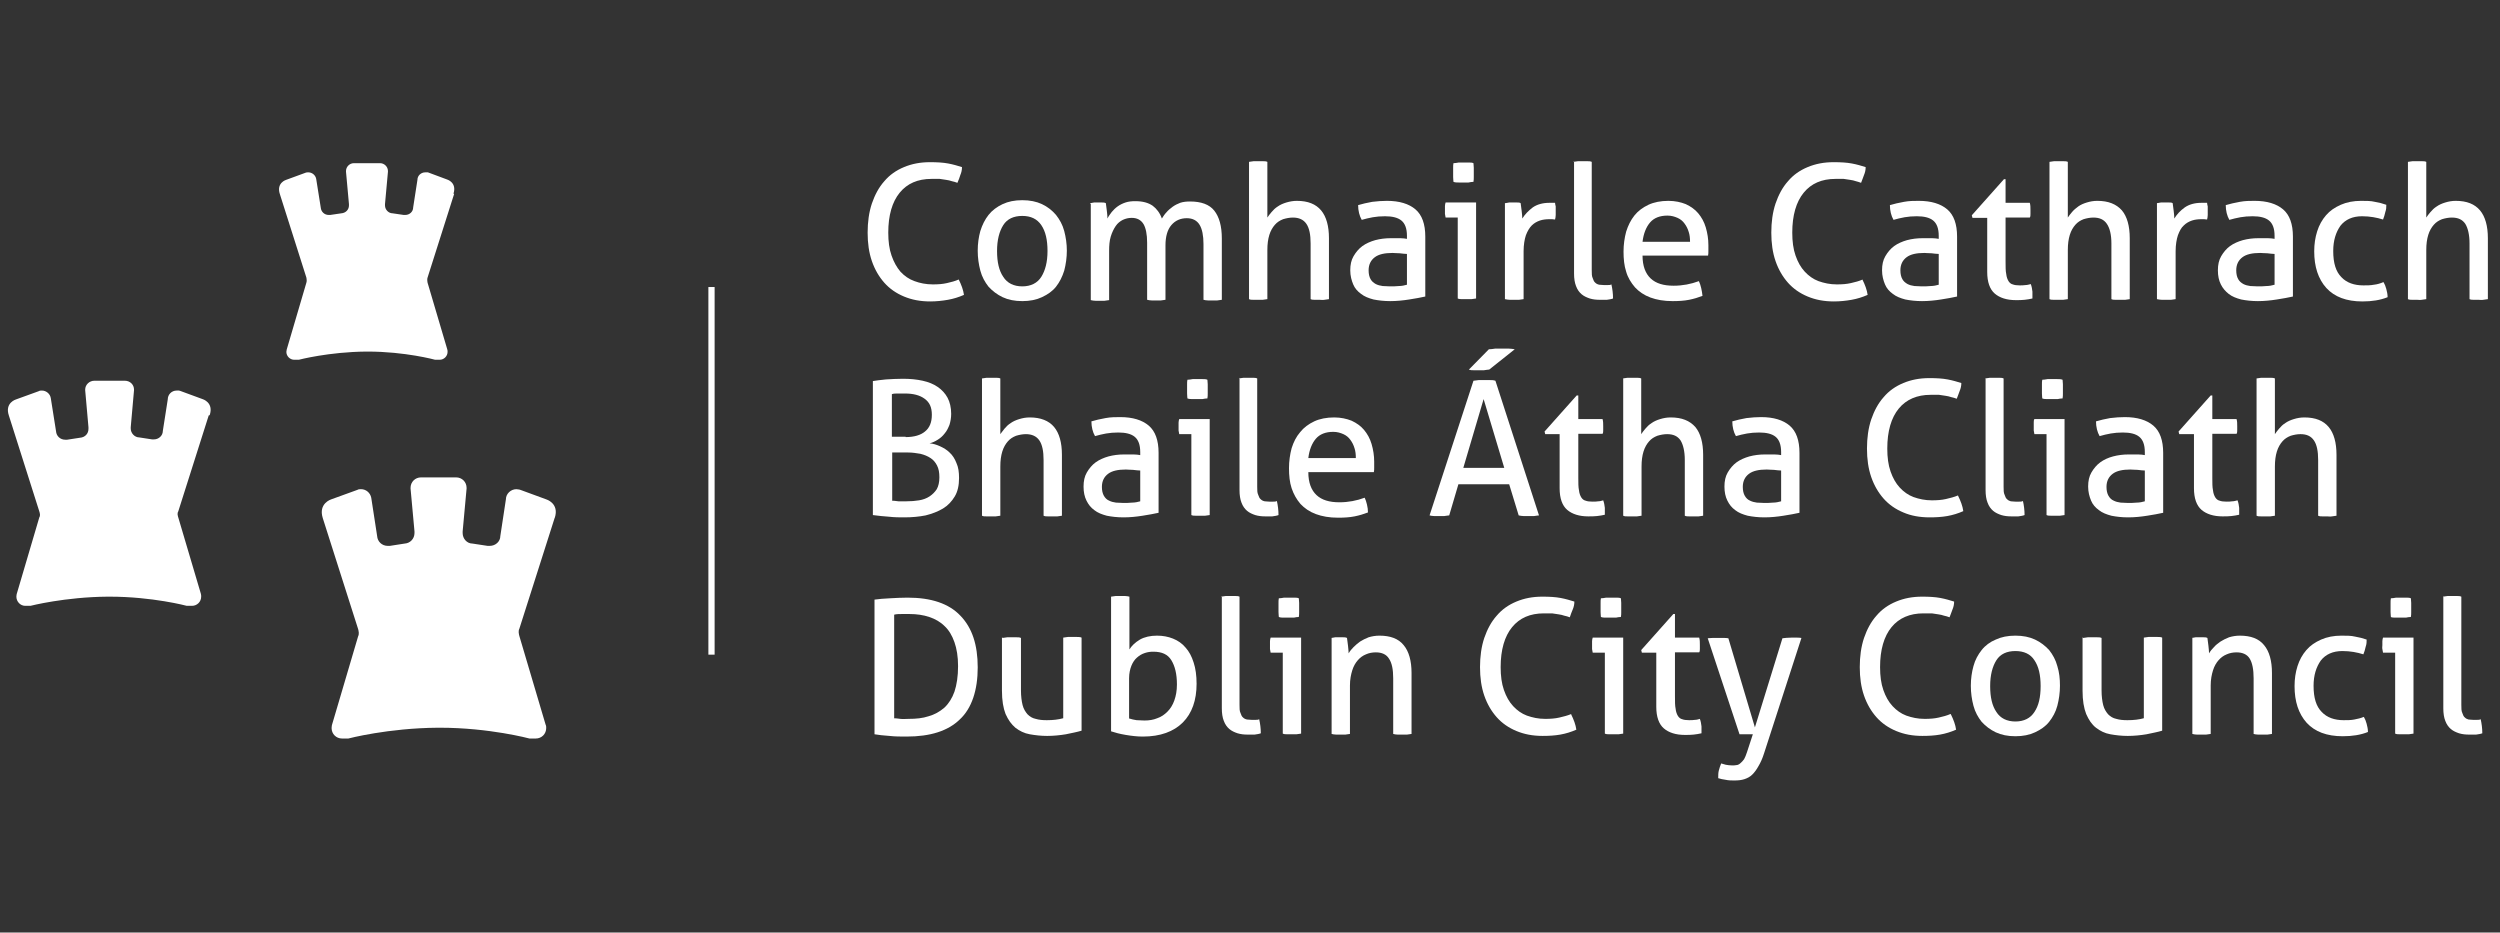 <?xml version="1.0" encoding="UTF-8"?>
<svg xmlns="http://www.w3.org/2000/svg" id="Layer_2" data-name="Layer 2" viewBox="0 0 76.3 28.46">
  <rect x="0" y="0" width="76.3" height="28.46" fill="#333333" stroke="none"/>
  <g id="Layer_1-2" data-name="Layer 1">
    <g>
      <rect width="76.3" height="28.46" fill="none"></rect>
      <path d="M29.26,8.53c.08.16.14.32.16.47-.16.07-.32.12-.49.15-.17.03-.35.05-.54.05-.3,0-.56-.05-.8-.15s-.44-.24-.6-.42c-.16-.18-.29-.4-.38-.66-.09-.26-.13-.55-.13-.87s.04-.62.13-.89c.09-.26.21-.49.38-.68.16-.19.36-.33.6-.43.24-.1.5-.15.79-.15.22,0,.4.01.56.04.16.03.29.07.42.11,0,.09-.02.17-.05.24-.02.07-.05.15-.09.24-.06-.02-.11-.04-.17-.05-.05-.02-.11-.03-.17-.04-.06-.01-.13-.02-.2-.03-.08,0-.16,0-.25,0-.42,0-.74.14-.97.42-.23.28-.35.69-.35,1.22,0,.27.03.5.1.7.07.2.16.36.27.49.12.13.26.23.43.29.16.06.35.1.56.1.16,0,.3-.01.43-.04.13-.03.25-.06.36-.11" fill="#fff"></path>
      <path d="M31.2,9.19c-.23,0-.43-.04-.6-.12-.17-.08-.31-.19-.43-.32-.11-.14-.2-.3-.25-.49-.05-.19-.08-.39-.08-.61s.03-.42.08-.6c.06-.19.14-.35.25-.49.11-.14.26-.25.43-.33.17-.08.37-.12.6-.12s.43.04.6.12c.17.08.31.19.43.33.11.14.2.3.25.49.05.19.08.39.08.6s-.03.42-.08.61c-.06.19-.14.35-.25.49-.11.14-.26.24-.43.32-.17.08-.37.12-.6.12M31.2,8.74c.26,0,.46-.1.58-.29.12-.19.19-.45.19-.79s-.06-.6-.19-.79c-.13-.19-.32-.28-.58-.28s-.46.09-.58.28c-.12.19-.19.45-.19.79s.06.6.19.79c.12.19.32.29.58.29" fill="#fff"></path>
      <path d="M33.27,6.2s.08-.01.12-.02c.04,0,.08,0,.12,0s.08,0,.12,0c.04,0,.08,0,.12.02.01.06.02.13.03.23.01.09.02.17.02.24.03-.07.08-.13.13-.2.05-.06.11-.12.18-.17.07-.05.15-.09.24-.12.09-.03.19-.04.3-.04.23,0,.4.05.53.14.12.09.22.22.28.39.04-.06.08-.13.14-.19.05-.06.12-.12.19-.17.07-.05.15-.09.23-.12.09-.03.19-.04.3-.04.34,0,.59.09.74.28s.23.47.23.85v1.87s-.09.01-.14.02c-.05,0-.1,0-.14,0s-.09,0-.14,0c-.05,0-.1-.01-.14-.02v-1.7c0-.26-.04-.46-.12-.59-.08-.13-.21-.2-.39-.2-.19,0-.35.07-.47.21s-.18.35-.18.62v1.66s-.09.01-.14.02c-.05,0-.1,0-.14,0s-.09,0-.14,0c-.05,0-.1-.01-.14-.02v-1.74c0-.26-.04-.45-.11-.57-.08-.13-.2-.19-.36-.19-.1,0-.18.02-.27.06-.08.04-.16.1-.22.19s-.11.19-.15.32c-.04.13-.05.28-.05.44v1.5s-.09.01-.14.02c-.05,0-.1,0-.14,0-.04,0-.09,0-.14,0-.05,0-.1-.01-.14-.02v-2.93Z" fill="#fff"></path>
      <path d="M38.12,4.94s.09-.01.14-.02c.05,0,.1,0,.14,0s.09,0,.14,0c.05,0,.1,0,.14.02v1.7c.03-.05.08-.11.13-.17.05-.06.11-.12.19-.17.07-.05.16-.09.26-.12.1-.03.21-.05.32-.05.34,0,.58.1.74.29.16.19.24.48.24.85v1.86s-.09.01-.14.02-.1,0-.14,0c-.04,0-.09,0-.14,0-.05,0-.1,0-.14-.02v-1.7c0-.27-.04-.47-.13-.6-.09-.13-.23-.19-.41-.19-.1,0-.2.02-.3.05-.1.04-.18.09-.25.17-.07.08-.13.18-.17.31-.04.13-.06.28-.06.46v1.5s-.09.01-.14.02c-.05,0-.1,0-.14,0-.04,0-.08,0-.14,0s-.1,0-.14-.02v-4.19Z" fill="#fff"></path>
      <path d="M42.94,7.2c0-.23-.06-.38-.17-.47-.11-.09-.28-.13-.5-.13-.13,0-.26.01-.37.03-.12.02-.23.05-.34.08-.07-.12-.11-.28-.11-.45.13-.04.27-.07.43-.1.16-.02.31-.03.45-.03.38,0,.67.09.87.26s.3.45.3.83v1.83c-.13.03-.3.06-.49.09-.19.03-.38.05-.58.05-.19,0-.36-.02-.51-.05-.15-.04-.28-.09-.38-.17-.11-.08-.19-.17-.24-.29s-.09-.26-.09-.43.03-.31.1-.43c.07-.12.16-.23.27-.31s.25-.14.39-.18c.15-.04.31-.06.47-.06.12,0,.22,0,.3,0,.08,0,.14.01.2.02v-.11ZM42.94,7.75c-.06,0-.13-.01-.22-.02-.09,0-.16-.01-.22-.01-.24,0-.42.04-.54.13-.12.09-.19.22-.19.4,0,.11.02.2.06.27s.09.11.16.15c.06.03.13.05.21.06.08,0,.15.01.22.01.09,0,.18,0,.27-.01.09,0,.18-.02.25-.04v-.93Z" fill="#fff"></path>
      <path d="M44.49,6.64h-.37s-.01-.07-.02-.11c0-.04,0-.08,0-.12s0-.08,0-.12c0-.04.01-.08.02-.11h.93v2.93s-.09.01-.14.02c-.05,0-.1,0-.14,0-.04,0-.08,0-.14,0-.05,0-.1,0-.14-.02v-2.48ZM44.36,5.55s-.01-.1-.01-.15c0-.05,0-.1,0-.14s0-.09,0-.14c0-.05,0-.1.01-.14.05,0,.1-.01.16-.02.06,0,.11,0,.15,0s.09,0,.15,0c.06,0,.11,0,.15.02,0,.04.01.09.01.14,0,.05,0,.1,0,.14s0,.09,0,.14c0,.05,0,.1-.01.15-.05,0-.1.01-.15.02-.06,0-.1,0-.15,0-.05,0-.1,0-.15,0-.06,0-.11,0-.16-.02" fill="#fff"></path>
      <path d="M45.94,6.2s.08-.01.12-.02c.04,0,.08,0,.12,0s.08,0,.12,0c.04,0,.08,0,.11.02.01.06.02.13.03.23.01.09.02.17.02.24.08-.13.19-.24.32-.34.13-.09.3-.14.51-.14.03,0,.06,0,.09,0,.03,0,.06,0,.08,0,0,.03.01.07.02.11,0,.04,0,.08,0,.12,0,.04,0,.09,0,.14,0,.05-.01.1-.02.14-.03,0-.06-.01-.09-.01h-.08c-.1,0-.2.01-.29.04-.09.03-.18.08-.25.15-.07.07-.13.17-.18.3-.04.12-.07.29-.07.49v1.46s-.09.01-.14.02c-.05,0-.1,0-.14,0-.04,0-.09,0-.14,0-.05,0-.1-.01-.15-.02v-2.93Z" fill="#fff"></path>
      <path d="M48.02,4.94s.09-.01.14-.02c.05,0,.1,0,.14,0s.09,0,.14,0c.05,0,.1,0,.14.02v3.3c0,.11,0,.19.03.25.02.06.04.11.08.14.03.03.07.05.12.06.04,0,.09.01.14.01.03,0,.07,0,.12,0,.04,0,.08,0,.11-.02.03.13.05.28.05.43-.05.02-.12.03-.19.04-.08,0-.15,0-.21,0-.11,0-.21-.01-.31-.04-.09-.03-.18-.07-.25-.13-.07-.06-.13-.14-.17-.25-.04-.1-.06-.23-.06-.38v-3.43Z" fill="#fff"></path>
      <path d="M50.13,7.8c0,.32.09.55.25.7.16.15.39.22.7.22.27,0,.53-.05.77-.14.03.06.05.13.07.21.02.08.03.16.04.24-.13.05-.26.09-.41.12-.15.03-.32.04-.5.04-.27,0-.49-.04-.68-.11-.19-.07-.35-.18-.47-.31-.12-.14-.22-.3-.27-.48-.06-.18-.08-.39-.08-.61s.03-.42.08-.61c.06-.19.14-.35.25-.49.11-.14.26-.25.43-.33.17-.08.38-.12.61-.12.2,0,.38.04.53.1.15.07.28.16.38.28.1.12.18.26.23.43.05.17.08.35.08.54,0,.05,0,.11,0,.17,0,.06,0,.11-.01.15h-1.99ZM51.58,7.38c0-.11-.01-.21-.04-.3-.03-.1-.07-.18-.13-.26-.05-.07-.12-.13-.21-.17-.09-.04-.19-.07-.31-.07-.23,0-.41.07-.53.21-.12.14-.2.34-.23.59h1.45Z" fill="#fff"></path>
      <path d="M56.84,8.53c.08.16.14.32.16.47-.16.07-.32.12-.49.15-.17.03-.35.05-.54.05-.3,0-.56-.05-.8-.15-.24-.1-.44-.24-.6-.42-.16-.18-.29-.4-.38-.66-.09-.26-.13-.55-.13-.87s.04-.62.13-.89c.09-.26.21-.49.38-.68.16-.19.36-.33.6-.43.24-.1.5-.15.79-.15.22,0,.4.01.56.04.16.03.29.07.42.11,0,.09-.02.17-.05.24-.03.07-.05.15-.09.24-.06-.02-.11-.04-.16-.05-.05-.02-.11-.03-.17-.04-.06-.01-.13-.02-.2-.03-.07,0-.16,0-.25,0-.42,0-.74.14-.97.42-.23.28-.35.69-.35,1.22,0,.27.03.5.1.7.07.2.16.36.28.49.12.13.26.23.42.29.17.06.35.1.56.1.16,0,.3-.01.43-.04.13-.03.25-.06.36-.11" fill="#fff"></path>
      <path d="M59.17,7.2c0-.23-.06-.38-.17-.47-.11-.09-.28-.13-.5-.13-.13,0-.26.01-.37.03-.12.02-.23.05-.34.08-.07-.12-.11-.28-.11-.45.13-.04.27-.07.43-.1s.31-.03.45-.03c.38,0,.67.09.87.26s.3.45.3.83v1.83c-.13.03-.3.06-.49.09-.19.03-.38.05-.58.05-.19,0-.36-.02-.51-.05-.15-.04-.28-.09-.38-.17-.11-.08-.19-.17-.24-.29s-.09-.26-.09-.43.03-.31.1-.43c.07-.12.16-.23.27-.31s.25-.14.39-.18c.15-.04.31-.06.47-.06.12,0,.22,0,.3,0,.08,0,.14.01.2.02v-.11ZM59.17,7.75c-.06,0-.13-.01-.22-.02-.09,0-.16-.01-.22-.01-.24,0-.42.04-.54.13-.12.09-.19.22-.19.4,0,.11.02.2.06.27.04.07.09.11.16.15.06.03.13.05.21.06.08,0,.15.01.22.01.09,0,.18,0,.27-.01.09,0,.18-.02.25-.04v-.93Z" fill="#fff"></path>
      <path d="M60.65,6.65h-.45l-.02-.08.98-1.1h.05v.72h.74c.02.07.02.14.02.22,0,.04,0,.08,0,.12,0,.04,0,.08-.02.11h-.74v1.34c0,.16,0,.29.02.38.01.1.04.17.07.22.03.05.08.09.13.1.05.02.12.03.21.03.06,0,.12,0,.18-.01.06,0,.11-.02.16-.03.03.08.04.15.05.23,0,.08,0,.15,0,.21-.08.02-.16.03-.24.04-.08.01-.17.01-.27.01-.27,0-.49-.07-.64-.2-.15-.13-.23-.35-.23-.66v-1.66Z" fill="#fff"></path>
      <path d="M62.55,4.94s.09-.01.14-.02c.05,0,.1,0,.14,0s.09,0,.14,0c.05,0,.1,0,.14.02v1.7c.03-.05.08-.11.13-.17.05-.06.12-.12.19-.17.07-.05.16-.09.26-.12.1-.03.2-.05.32-.05.34,0,.58.1.75.29.16.19.24.48.24.85v1.86s-.09.01-.14.02c-.05,0-.1,0-.14,0s-.09,0-.14,0c-.05,0-.1,0-.14-.02v-1.7c0-.27-.05-.47-.14-.6-.09-.13-.22-.19-.41-.19-.1,0-.2.02-.3.05-.1.04-.18.09-.25.17-.07.08-.13.18-.17.31-.04.13-.06.28-.06.46v1.5s-.09.01-.14.02c-.05,0-.1,0-.14,0-.04,0-.08,0-.14,0s-.1,0-.14-.02v-4.19Z" fill="#fff"></path>
      <path d="M65.83,6.2s.08-.01.12-.02c.04,0,.08,0,.12,0s.08,0,.13,0c.04,0,.08,0,.11.02.01.06.02.13.03.23.01.09.02.17.02.24.08-.13.18-.24.32-.34.13-.09.3-.14.51-.14.03,0,.06,0,.09,0,.03,0,.06,0,.08,0,0,.03.01.07.02.11,0,.04,0,.08,0,.12,0,.04,0,.09,0,.14,0,.05-.01.1-.02.14-.03,0-.06-.01-.09-.01h-.08c-.1,0-.2.01-.29.04-.09.03-.18.08-.25.15-.08.07-.13.17-.18.3-.04.12-.07.29-.07.49v1.46s-.09.01-.14.02c-.05,0-.1,0-.14,0s-.09,0-.14,0c-.05,0-.1-.01-.15-.02v-2.93Z" fill="#fff"></path>
      <path d="M69.42,7.2c0-.23-.06-.38-.17-.47-.11-.09-.28-.13-.5-.13-.13,0-.26.01-.37.03-.12.02-.23.05-.34.08-.07-.12-.11-.28-.11-.45.13-.04.27-.07.43-.1s.31-.03.45-.03c.38,0,.67.09.87.26s.3.45.3.83v1.83c-.13.03-.3.06-.49.09-.19.03-.38.05-.58.05-.19,0-.36-.02-.51-.05-.15-.04-.28-.09-.38-.17-.1-.08-.18-.17-.24-.29-.06-.12-.09-.26-.09-.43s.03-.31.1-.43c.07-.12.16-.23.27-.31s.25-.14.39-.18c.15-.04.31-.06.47-.06.12,0,.22,0,.3,0,.08,0,.14.01.2.02v-.11ZM69.42,7.75c-.06,0-.13-.01-.22-.02-.09,0-.16-.01-.22-.01-.24,0-.42.04-.54.13-.12.09-.19.22-.19.4,0,.11.02.2.06.27s.09.11.16.15c.06.03.13.05.21.06.08,0,.15.01.22.01.09,0,.18,0,.27-.01.09,0,.18-.02.25-.04v-.93Z" fill="#fff"></path>
      <path d="M72.75,8.62c.03.05.06.12.08.2s.04.16.04.25c-.22.09-.48.13-.77.13-.49,0-.85-.14-1.1-.41-.25-.28-.37-.65-.37-1.12,0-.22.03-.42.09-.61.06-.19.15-.35.27-.49.12-.14.27-.24.45-.32.18-.08.39-.12.62-.12.16,0,.3,0,.42.03.12.02.24.05.35.09,0,.07,0,.14-.03.22-.02.09-.04.16-.07.23-.19-.06-.4-.1-.64-.1-.29,0-.51.1-.66.29-.14.2-.22.45-.22.77,0,.37.08.63.25.8.16.17.39.25.67.25.11,0,.22,0,.32-.02.1-.01.2-.04.29-.08" fill="#fff"></path>
      <path d="M73.49,4.94s.09-.01.14-.02c.05,0,.1,0,.14,0s.09,0,.14,0,.1,0,.14.02v1.7c.03-.05.08-.11.13-.17.05-.06.11-.12.19-.17.07-.05.16-.09.26-.12.1-.03.2-.05.32-.05.34,0,.58.1.74.29.16.19.24.48.24.85v1.86s-.09.01-.14.02-.1,0-.14,0c-.04,0-.09,0-.14,0-.05,0-.1,0-.14-.02v-1.7c0-.27-.05-.47-.13-.6-.09-.13-.22-.19-.41-.19-.1,0-.2.02-.3.05-.1.04-.18.09-.25.17-.07.08-.13.18-.17.31-.04.13-.06.28-.06.46v1.5s-.09.01-.14.02-.1,0-.14,0-.08,0-.14,0-.1,0-.14-.02v-4.19Z" fill="#fff"></path>
      <path d="M26.64,11.63c.1-.02.23-.03.4-.05.17-.01.34-.02.52-.02.22,0,.42.02.6.06.18.04.33.1.46.19.13.09.23.2.3.33.07.13.11.3.11.49,0,.12-.02.23-.05.33-.04.1-.08.19-.15.27-.06.08-.13.14-.21.19-.08.05-.16.09-.25.11.11.01.21.04.32.09.11.05.21.11.29.19.09.08.16.19.21.32.06.13.08.28.08.46,0,.22-.04.41-.13.56-.09.15-.21.28-.36.37-.15.09-.33.16-.53.21-.2.04-.42.06-.65.06-.14,0-.3,0-.47-.02-.17-.01-.33-.03-.49-.05v-4.11ZM27.64,13.34c.26,0,.46-.06.59-.17.14-.11.21-.28.21-.51s-.07-.38-.22-.49c-.15-.11-.35-.16-.6-.16-.08,0-.15,0-.22,0-.07,0-.13,0-.18.02v1.3h.42ZM27.22,15.28c.05,0,.12.01.2.02.08,0,.16,0,.24,0,.14,0,.27-.01.39-.03s.23-.06.32-.12c.09-.06.16-.13.22-.22.05-.09.08-.21.08-.36s-.02-.26-.07-.36c-.05-.1-.12-.18-.2-.23-.09-.06-.19-.1-.31-.13-.12-.02-.24-.04-.38-.04h-.48v1.46Z" fill="#fff"></path>
      <path d="M29.97,11.55s.09-.01.14-.02c.05,0,.1,0,.14,0s.09,0,.14,0c.05,0,.1,0,.14.02v1.7c.04-.05.08-.11.13-.17.05-.06.11-.12.19-.17.07-.05.16-.09.26-.12.1-.03.2-.05.32-.05.33,0,.58.1.74.29.16.19.24.48.24.85v1.86s-.09.01-.14.02c-.05,0-.1,0-.14,0s-.09,0-.14,0c-.05,0-.1,0-.14-.02v-1.7c0-.27-.04-.47-.13-.6-.09-.13-.23-.19-.41-.19-.1,0-.2.02-.3.05-.1.04-.18.09-.25.17-.07.08-.13.18-.17.31-.04.13-.06.28-.06.46v1.5s-.09.01-.14.02c-.05,0-.1,0-.14,0-.04,0-.08,0-.14,0s-.1,0-.14-.02v-4.19Z" fill="#fff"></path>
      <path d="M34.8,13.8c0-.23-.06-.38-.17-.47-.11-.09-.28-.13-.5-.13-.13,0-.26.01-.37.03-.12.02-.23.05-.34.08-.07-.12-.11-.28-.11-.45.13-.04.27-.07.43-.1s.31-.03.45-.03c.38,0,.67.09.87.26s.3.45.3.83v1.83c-.13.03-.3.06-.49.09-.19.03-.38.05-.58.05-.19,0-.36-.02-.51-.05-.15-.04-.28-.09-.38-.17-.11-.08-.18-.17-.24-.29-.06-.12-.09-.26-.09-.43s.03-.31.1-.43c.07-.12.16-.23.27-.31s.25-.14.39-.18c.15-.04.31-.06.47-.06.12,0,.22,0,.3,0,.08,0,.14.01.2.02v-.11ZM34.8,14.36c-.06,0-.13-.01-.22-.02-.09,0-.16-.01-.22-.01-.24,0-.42.04-.54.13-.12.09-.19.22-.19.4,0,.11.02.2.06.27s.09.12.16.15c.06.03.13.05.21.06.08,0,.15.01.22.01.09,0,.18,0,.27-.01.09,0,.18-.02.25-.04v-.93Z" fill="#fff"></path>
      <path d="M36.36,13.25h-.37s-.01-.07-.02-.11c0-.04,0-.08,0-.12s0-.08,0-.12c0-.04.01-.08.02-.11h.93v2.93s-.09.01-.14.02c-.05,0-.1,0-.14,0-.04,0-.08,0-.14,0-.05,0-.1,0-.14-.02v-2.48ZM36.24,12.16s-.01-.1-.01-.15c0-.05,0-.1,0-.14s0-.09,0-.14c0-.05,0-.1.01-.14.05,0,.1-.01.16-.02.06,0,.11,0,.15,0s.09,0,.15,0c.06,0,.11,0,.15.02,0,.04.01.09.01.14,0,.05,0,.1,0,.14s0,.09,0,.14c0,.05,0,.1-.01.15-.05,0-.1.01-.15.02-.06,0-.1,0-.15,0-.05,0-.1,0-.15,0-.06,0-.11,0-.16-.02" fill="#fff"></path>
      <path d="M37.81,11.55s.09-.01.14-.02c.05,0,.1,0,.14,0s.09,0,.14,0c.05,0,.1,0,.14.02v3.3c0,.11,0,.19.03.25.02.06.04.11.08.14.03.03.07.05.12.06.04,0,.09.01.14.01.03,0,.07,0,.12,0,.04,0,.08,0,.11-.02.03.13.05.28.05.43-.05.02-.12.03-.19.04-.08,0-.15,0-.21,0-.11,0-.21-.01-.31-.04-.09-.03-.18-.07-.25-.13-.07-.06-.13-.14-.17-.25-.04-.1-.06-.23-.06-.38v-3.43Z" fill="#fff"></path>
      <path d="M39.93,14.41c0,.32.09.55.25.7.16.15.39.22.7.22.27,0,.53-.05.77-.14.03.06.05.13.07.21.02.08.03.16.03.24-.13.05-.26.09-.41.12-.15.03-.32.04-.5.04-.27,0-.49-.04-.68-.11-.19-.07-.35-.18-.47-.31-.12-.14-.21-.3-.27-.48-.06-.18-.08-.39-.08-.61s.03-.42.08-.61c.06-.19.14-.35.26-.49.11-.14.26-.25.43-.33.17-.08.38-.12.61-.12.2,0,.38.04.53.1.15.07.28.16.38.28.1.12.18.26.23.43.05.17.08.35.08.54,0,.05,0,.11,0,.17,0,.06,0,.11-.01.15h-1.99ZM41.38,13.98c0-.11-.01-.21-.04-.3-.03-.1-.07-.18-.13-.26-.05-.07-.12-.13-.21-.17-.09-.04-.19-.07-.31-.07-.23,0-.41.07-.53.21-.12.14-.2.34-.23.59h1.45Z" fill="#fff"></path>
      <path d="M46.07,14.78h-1.56l-.28.95s-.1.01-.15.02c-.05,0-.1,0-.15,0-.05,0-.11,0-.16,0-.05,0-.1-.01-.14-.02l1.34-4.11s.1-.01.16-.02c.06,0,.12,0,.18,0,.05,0,.11,0,.16,0,.06,0,.11,0,.17.02l1.33,4.11s-.1.01-.15.02c-.06,0-.11,0-.17,0-.05,0-.1,0-.15,0-.05,0-.1-.01-.15-.02l-.29-.95ZM44.66,14.28h1.25l-.63-2.1-.62,2.1ZM45.44,11.28s-.1.01-.15.02c-.05,0-.11,0-.16,0s-.1,0-.15,0c-.05,0-.1,0-.15-.02l.61-.62c.06,0,.12-.01.19-.02.07,0,.14,0,.21,0,.07,0,.14,0,.21,0,.06,0,.12.01.18.02l-.78.62Z" fill="#fff"></path>
      <path d="M47.61,13.25h-.45l-.02-.08.98-1.1h.05v.72h.74c.02.07.02.14.02.22,0,.04,0,.08,0,.12,0,.04,0,.08-.02.11h-.74v1.34c0,.16,0,.29.02.38.01.1.04.17.07.22.03.05.08.09.13.1.05.02.12.03.21.03.07,0,.12,0,.18-.01.06,0,.11-.02.15-.03.03.08.04.15.05.23,0,.08,0,.15,0,.21-.08.02-.16.03-.24.04-.08.01-.17.01-.27.01-.27,0-.49-.07-.64-.2-.15-.13-.23-.35-.23-.66v-1.66Z" fill="#fff"></path>
      <path d="M49.53,11.55s.09-.01.14-.02c.05,0,.1,0,.14,0s.09,0,.14,0c.05,0,.1,0,.14.02v1.7c.03-.05.08-.11.13-.17.05-.06.11-.12.19-.17.07-.05.16-.09.26-.12.1-.03.2-.05.32-.05.34,0,.58.1.75.29.16.19.24.48.24.85v1.86s-.09.01-.14.02c-.05,0-.1,0-.14,0s-.09,0-.14,0c-.05,0-.1,0-.14-.02v-1.7c0-.27-.05-.47-.13-.6-.09-.13-.22-.19-.41-.19-.1,0-.2.02-.3.05-.1.04-.18.09-.25.17-.07.08-.13.18-.17.31-.04.13-.06.28-.06.46v1.5s-.09.01-.14.02c-.05,0-.1,0-.14,0-.04,0-.08,0-.14,0s-.1,0-.14-.02v-4.19Z" fill="#fff"></path>
      <path d="M54.36,13.8c0-.23-.06-.38-.17-.47-.11-.09-.28-.13-.5-.13-.13,0-.26.01-.37.03-.12.02-.23.05-.34.08-.07-.12-.11-.28-.11-.45.13-.04.27-.07.43-.1.16-.02.31-.03.45-.03.38,0,.67.09.87.26s.3.45.3.83v1.83c-.13.03-.3.06-.49.09-.19.03-.38.05-.58.05-.19,0-.36-.02-.51-.05-.15-.04-.28-.09-.38-.17-.11-.08-.18-.17-.24-.29-.06-.12-.09-.26-.09-.43s.03-.31.1-.43c.07-.12.16-.23.27-.31s.25-.14.39-.18c.15-.04.31-.06.47-.06.12,0,.22,0,.3,0,.08,0,.14.01.2.02v-.11ZM54.36,14.36c-.06,0-.13-.01-.22-.02-.09,0-.16-.01-.22-.01-.24,0-.42.04-.54.13-.12.09-.19.22-.19.4,0,.11.02.2.06.27s.09.12.16.15c.06.03.13.05.21.06.08,0,.15.01.22.01.09,0,.18,0,.27-.01.09,0,.18-.02.25-.04v-.93Z" fill="#fff"></path>
      <path d="M59.76,15.13c.08.16.14.32.16.47-.16.07-.32.12-.49.15-.17.03-.35.04-.54.04-.3,0-.57-.05-.8-.15-.24-.1-.44-.24-.6-.42-.16-.18-.29-.4-.38-.66-.09-.26-.13-.55-.13-.87s.04-.62.13-.89c.09-.26.21-.49.38-.68.16-.19.36-.33.6-.43.24-.1.5-.15.79-.15.22,0,.4.01.56.04.16.03.29.07.42.11,0,.09-.02.17-.05.24-.03.07-.05.15-.09.24-.06-.02-.11-.04-.17-.05-.05-.02-.11-.03-.17-.04-.06-.01-.13-.02-.2-.03-.07,0-.16,0-.26,0-.41,0-.74.14-.97.42-.23.28-.35.69-.35,1.22,0,.27.03.5.1.7.07.2.16.36.28.49.12.13.26.23.42.29.17.06.35.1.56.1.16,0,.3-.01.43-.04.13-.03.25-.06.37-.11" fill="#fff"></path>
      <path d="M60.59,11.55s.09-.01.14-.02c.05,0,.1,0,.14,0s.09,0,.14,0c.05,0,.1,0,.14.02v3.3c0,.11,0,.19.03.25.02.06.04.11.08.14.03.03.07.05.11.06.04,0,.09.01.14.01.03,0,.07,0,.12,0,.04,0,.08,0,.11-.02.03.13.05.28.05.43-.05.02-.12.03-.19.04-.08,0-.15,0-.21,0-.11,0-.21-.01-.31-.04-.09-.03-.18-.07-.25-.13-.07-.06-.13-.14-.17-.25-.04-.1-.06-.23-.06-.38v-3.43Z" fill="#fff"></path>
      <path d="M62.46,13.25h-.37s-.01-.07-.02-.11c0-.04,0-.08,0-.12s0-.08,0-.12c0-.04,0-.08.02-.11h.92v2.93s-.09.01-.14.02c-.05,0-.1,0-.14,0-.04,0-.08,0-.13,0-.05,0-.1,0-.14-.02v-2.48ZM62.33,12.16s-.01-.1-.01-.15c0-.05,0-.1,0-.14s0-.09,0-.14c0-.05,0-.1.01-.14.05,0,.1-.01.16-.02.06,0,.11,0,.15,0s.09,0,.15,0c.06,0,.11,0,.16.02,0,.04.01.09.01.14,0,.05,0,.1,0,.14s0,.09,0,.14c0,.05,0,.1-.01.15-.05,0-.1.01-.15.02-.06,0-.1,0-.15,0-.05,0-.1,0-.16,0-.06,0-.11,0-.16-.02" fill="#fff"></path>
      <path d="M65.46,13.8c0-.23-.06-.38-.17-.47-.11-.09-.28-.13-.5-.13-.13,0-.26.01-.37.03-.12.02-.23.05-.34.08-.07-.12-.11-.28-.11-.45.13-.04.27-.07.43-.1.16-.02.31-.03.45-.03.38,0,.67.09.87.26s.3.45.3.83v1.83c-.13.03-.3.06-.49.09-.19.03-.38.05-.58.05-.19,0-.36-.02-.51-.05-.15-.04-.28-.09-.38-.17-.11-.08-.19-.17-.24-.29s-.09-.26-.09-.43.03-.31.1-.43c.07-.12.16-.23.27-.31s.24-.14.39-.18c.15-.04.31-.06.47-.06.12,0,.22,0,.3,0,.08,0,.14.01.2.02v-.11ZM65.46,14.36c-.06,0-.13-.01-.22-.02-.09,0-.16-.01-.22-.01-.24,0-.42.04-.54.13-.12.09-.19.22-.19.4,0,.11.02.2.06.27.04.07.09.12.16.15.06.03.13.05.21.06.08,0,.15.01.22.01.09,0,.18,0,.27-.01.09,0,.18-.02.25-.04v-.93Z" fill="#fff"></path>
      <path d="M66.96,13.25h-.45l-.02-.08.98-1.1h.05v.72h.74c.02.07.02.14.02.22,0,.04,0,.08,0,.12,0,.04,0,.08-.02.11h-.74v1.34c0,.16,0,.29.02.38.01.1.04.17.07.22.03.05.08.09.13.1.05.02.12.03.21.03.06,0,.12,0,.18-.01.06,0,.11-.02.16-.03.03.08.04.15.05.23,0,.08,0,.15,0,.21-.08.02-.16.03-.24.04-.08.01-.17.01-.27.01-.27,0-.49-.07-.64-.2-.15-.13-.23-.35-.23-.66v-1.66Z" fill="#fff"></path>
      <path d="M68.87,11.55s.09-.01.14-.02c.05,0,.1,0,.14,0s.09,0,.14,0c.05,0,.1,0,.14.02v1.7c.03-.05.08-.11.13-.17.05-.06.11-.12.19-.17.07-.05.16-.09.26-.12.1-.03.2-.05.32-.05.34,0,.58.1.74.29.16.19.24.48.24.85v1.86s-.09.01-.14.02-.1,0-.14,0c-.04,0-.09,0-.14,0-.05,0-.1,0-.14-.02v-1.7c0-.27-.04-.47-.13-.6-.09-.13-.22-.19-.41-.19-.1,0-.2.02-.3.05-.1.04-.18.09-.25.17-.07.08-.13.18-.17.31-.04.13-.06.28-.06.46v1.5s-.09.01-.14.02c-.05,0-.1,0-.14,0-.04,0-.08,0-.14,0s-.1,0-.14-.02v-4.19Z" fill="#fff"></path>
      <path d="M26.69,18.3c.13-.02.29-.03.47-.04.18-.01.36-.02.54-.02.72,0,1.26.18,1.61.55.36.37.53.89.53,1.58s-.18,1.25-.55,1.59c-.36.35-.9.52-1.62.52-.18,0-.36,0-.53-.02-.17-.01-.33-.03-.45-.05v-4.11ZM27.28,21.92c.05,0,.12.01.2.02s.16,0,.25,0c.23,0,.43-.02.61-.08.18-.05.34-.14.48-.26.13-.12.24-.29.31-.49.07-.21.11-.47.11-.78,0-.29-.04-.53-.11-.73-.07-.2-.17-.37-.3-.49-.13-.13-.29-.22-.47-.28-.18-.06-.38-.09-.6-.09-.07,0-.15,0-.24,0-.08,0-.16,0-.23.02v3.15Z" fill="#fff"></path>
      <path d="M30.6,19.47s.09-.01.14-.02c.05,0,.1,0,.14,0,.04,0,.09,0,.14,0,.05,0,.1,0,.14.02v1.6c0,.18.02.33.05.45.03.12.09.21.15.28.07.07.15.12.25.14.1.03.21.04.34.04.19,0,.36-.02.5-.06v-2.46s.09-.01.14-.02c.05,0,.1,0,.14,0,.04,0,.09,0,.14,0,.05,0,.1,0,.14.02v2.84c-.13.04-.29.07-.48.11-.18.03-.38.05-.57.05-.19,0-.36-.02-.53-.05-.17-.03-.31-.1-.44-.2-.12-.1-.22-.24-.3-.42-.07-.18-.11-.41-.11-.71v-1.63Z" fill="#fff"></path>
      <path d="M33.91,18.21s.09-.01.14-.02c.05,0,.1,0,.14,0s.09,0,.14,0c.05,0,.1.01.14.02v1.61c.07-.11.17-.21.32-.3.14-.08.32-.12.52-.12.18,0,.34.03.49.09.15.06.28.15.38.27.11.12.19.27.25.46.06.18.09.4.09.65,0,.5-.14.9-.42,1.18-.28.28-.69.43-1.22.43-.17,0-.34-.02-.52-.05s-.33-.07-.45-.11v-4.09ZM34.47,21.93c.07.02.14.04.22.05.08,0,.16.01.24.01.14,0,.27-.02.39-.07.12-.04.22-.11.31-.2.09-.09.16-.2.21-.34.05-.14.08-.3.08-.49,0-.32-.06-.56-.17-.74-.11-.18-.29-.26-.55-.26-.09,0-.17.01-.26.04-.09.03-.16.07-.24.14-.07.06-.13.15-.17.25-.04.1-.07.23-.07.38v1.23Z" fill="#fff"></path>
      <path d="M37.27,18.21s.09-.01.14-.02c.05,0,.1,0,.14,0s.09,0,.14,0c.05,0,.1,0,.14.02v3.3c0,.11,0,.19.03.25.02.06.04.11.08.14.03.03.07.05.12.06.04,0,.09.01.14.01.03,0,.07,0,.12,0,.04,0,.08,0,.11-.02.03.13.05.28.05.43-.05.02-.12.03-.19.04-.08,0-.15,0-.21,0-.11,0-.21-.01-.31-.04-.09-.03-.18-.07-.25-.13-.07-.06-.13-.14-.17-.25-.04-.1-.06-.23-.06-.38v-3.43Z" fill="#fff"></path>
      <path d="M39.15,19.92h-.37s-.01-.07-.02-.11c0-.04,0-.08,0-.12s0-.08,0-.12c0-.04.01-.08.02-.11h.93v2.93s-.09.01-.14.02c-.05,0-.1,0-.14,0-.04,0-.08,0-.14,0-.05,0-.1,0-.14-.02v-2.48ZM39.03,18.83s-.01-.1-.01-.15c0-.05,0-.1,0-.14s0-.09,0-.14c0-.05,0-.1.01-.14.05,0,.1-.01.16-.02.06,0,.11,0,.15,0s.09,0,.15,0c.06,0,.11,0,.15.02,0,.04.01.09.01.14,0,.05,0,.1,0,.14s0,.09,0,.14c0,.05,0,.1-.01.15-.05,0-.1.01-.15.02-.06,0-.1,0-.15,0-.05,0-.1,0-.15,0-.06,0-.11,0-.16-.02" fill="#fff"></path>
      <path d="M40.63,19.47s.08-.01.12-.02c.04,0,.08,0,.12,0s.08,0,.12,0c.04,0,.08,0,.12.02.01.06.02.13.03.23.01.1.02.18.02.24.04-.07.09-.13.15-.19s.13-.12.2-.17c.08-.05.16-.09.26-.13.1-.03.21-.05.33-.05.33,0,.58.09.74.29.16.19.24.48.24.85v1.86s-.09.01-.14.02c-.05,0-.1,0-.14,0s-.09,0-.14,0c-.05,0-.1-.01-.14-.02v-1.7c0-.27-.04-.47-.13-.6-.08-.13-.22-.19-.4-.19-.11,0-.21.02-.3.06-.1.04-.18.1-.25.18-.07.08-.13.18-.17.31s-.07.28-.07.46v1.48s-.09.01-.14.02c-.05,0-.1,0-.14,0s-.09,0-.14,0c-.05,0-.1-.01-.14-.02v-2.93Z" fill="#fff"></path>
      <path d="M47.95,21.8c.08.16.14.32.16.47-.16.07-.32.12-.49.15-.17.03-.35.04-.54.04-.3,0-.56-.05-.8-.15-.24-.1-.44-.24-.6-.42-.16-.18-.29-.4-.38-.66-.09-.26-.13-.55-.13-.87s.04-.62.13-.89c.09-.26.21-.49.38-.68.16-.19.36-.33.6-.43.24-.1.5-.15.79-.15.22,0,.4.01.56.04.16.03.29.07.42.11,0,.09-.02.17-.05.24-.03.07-.06.15-.09.24-.06-.02-.11-.04-.17-.05-.05-.02-.11-.03-.17-.04-.06-.01-.13-.02-.2-.03-.07,0-.16,0-.25,0-.42,0-.74.14-.97.42-.23.28-.35.69-.35,1.22,0,.27.03.5.1.7.07.2.16.36.28.49.12.13.26.23.42.29.17.06.35.1.56.1.16,0,.3-.01.43-.04.13-.03.25-.06.37-.11" fill="#fff"></path>
      <path d="M48.98,19.92h-.37s-.01-.07-.02-.11c0-.04,0-.08,0-.12s0-.08,0-.12c0-.04.01-.08.02-.11h.93v2.93s-.09.01-.14.02c-.05,0-.1,0-.14,0-.04,0-.08,0-.14,0-.05,0-.1,0-.14-.02v-2.48ZM48.86,18.83s-.01-.1-.01-.15c0-.05,0-.1,0-.14s0-.09,0-.14c0-.05,0-.1.01-.14.05,0,.1-.01.16-.02.06,0,.11,0,.15,0s.09,0,.15,0c.06,0,.11,0,.15.02,0,.04.01.09.01.14,0,.05,0,.1,0,.14s0,.09,0,.14c0,.05,0,.1-.01.15-.05,0-.1.01-.15.02-.06,0-.1,0-.15,0-.05,0-.1,0-.15,0-.06,0-.11,0-.16-.02" fill="#fff"></path>
      <path d="M50.56,19.92h-.45l-.02-.08.98-1.1h.05v.72h.74c.02.07.02.14.02.22,0,.04,0,.08,0,.12,0,.04,0,.08-.02.11h-.74v1.34c0,.16,0,.29.02.38.01.1.04.17.07.22.03.05.08.09.13.1.05.02.12.03.21.03.07,0,.12,0,.18-.01.06,0,.11-.02.15-.03.03.08.04.15.05.23,0,.08,0,.15,0,.21-.08.02-.16.03-.24.04-.08.01-.17.01-.27.01-.27,0-.49-.07-.64-.2-.15-.13-.23-.35-.23-.66v-1.66Z" fill="#fff"></path>
      <path d="M53.5,22.41s-.06,0-.09,0-.06,0-.1,0c-.04,0-.08,0-.12,0-.04,0-.08,0-.1,0l-.97-2.93s.1-.01.15-.01c.05,0,.1,0,.15,0,.05,0,.11,0,.17,0s.11,0,.16.01l.81,2.72.84-2.72c.08-.01.17-.02.28-.02.04,0,.09,0,.14,0,.05,0,.11,0,.16.01l-1.14,3.52c-.05.16-.11.29-.17.39-.06.11-.12.19-.19.26-.07.07-.15.11-.24.14-.09.03-.19.04-.31.04-.09,0-.17,0-.26-.02-.09-.01-.16-.03-.23-.05,0-.09,0-.17.02-.24.02-.07.04-.14.07-.21.03.01.08.02.14.04.06.01.12.02.19.02.05,0,.1,0,.14-.01.04,0,.09-.03.12-.06.04-.03.07-.07.11-.12.03-.05.06-.13.09-.22l.18-.55Z" fill="#fff"></path>
      <path d="M59.54,21.8c.08.16.14.32.16.47-.16.07-.32.12-.49.15-.17.03-.35.04-.54.04-.3,0-.56-.05-.8-.15-.24-.1-.44-.24-.6-.42-.16-.18-.29-.4-.38-.66-.09-.26-.13-.55-.13-.87s.04-.62.13-.89c.09-.26.21-.49.38-.68.16-.19.36-.33.6-.43.24-.1.5-.15.79-.15.22,0,.4.01.56.04.16.03.29.07.42.11,0,.09-.02.17-.05.24-.03.07-.05.15-.09.24-.06-.02-.11-.04-.17-.05-.05-.02-.11-.03-.17-.04-.06-.01-.13-.02-.2-.03-.07,0-.16,0-.26,0-.41,0-.74.14-.97.42-.23.28-.35.69-.35,1.22,0,.27.03.5.1.7.07.2.16.36.28.49.12.13.26.23.42.29.17.06.35.1.56.1.16,0,.3-.01.43-.04.13-.03.25-.06.36-.11" fill="#fff"></path>
      <path d="M61.51,22.47c-.23,0-.43-.04-.6-.12-.17-.08-.31-.19-.43-.32-.11-.14-.2-.3-.25-.49-.05-.19-.08-.39-.08-.61s.03-.42.08-.6c.05-.19.14-.35.25-.49.11-.14.26-.25.43-.32.17-.08.37-.12.6-.12s.43.04.6.12c.17.08.31.19.43.32.11.14.2.3.25.49.06.19.08.39.08.6s-.03.42-.08.61c-.05.19-.14.35-.25.49-.11.14-.26.24-.43.32-.17.08-.37.12-.6.12M61.51,22.02c.26,0,.46-.1.58-.29.13-.19.19-.45.19-.79s-.06-.6-.19-.79c-.12-.19-.32-.28-.58-.28s-.46.09-.58.28c-.12.19-.19.45-.19.79s.06.6.19.79c.12.19.32.29.58.29" fill="#fff"></path>
      <path d="M63.58,19.47s.09-.01.14-.02c.05,0,.1,0,.14,0,.04,0,.09,0,.14,0,.05,0,.1,0,.14.02v1.6c0,.18.02.33.05.45.03.12.09.21.15.28.07.07.15.12.25.14.1.03.21.04.34.04.19,0,.36-.02.5-.06v-2.46s.09-.01.14-.02c.05,0,.1,0,.14,0s.09,0,.14,0c.05,0,.1,0,.14.02v2.84c-.13.04-.29.07-.48.11-.18.03-.38.05-.57.05-.19,0-.36-.02-.53-.05-.17-.03-.31-.1-.44-.2s-.22-.24-.3-.42c-.07-.18-.11-.41-.11-.71v-1.63Z" fill="#fff"></path>
      <path d="M66.89,19.47s.08-.01.12-.02c.04,0,.08,0,.12,0s.08,0,.12,0c.04,0,.08,0,.12.02.01.06.02.13.03.23.01.1.02.18.02.24.04-.07.09-.13.15-.19.06-.07.13-.12.2-.17.08-.05.16-.09.26-.13.1-.03.21-.05.33-.05.33,0,.58.09.74.29.16.19.24.48.24.85v1.86s-.09.01-.14.02c-.05,0-.1,0-.14,0s-.09,0-.14,0c-.05,0-.1-.01-.14-.02v-1.7c0-.27-.04-.47-.12-.6-.08-.13-.22-.19-.4-.19-.11,0-.21.02-.3.06-.1.04-.18.1-.25.18s-.13.18-.17.31-.07.28-.07.46v1.48s-.09.01-.14.02c-.05,0-.1,0-.14,0s-.09,0-.14,0c-.05,0-.1-.01-.14-.02v-2.93Z" fill="#fff"></path>
      <path d="M72.15,21.89c.03.05.06.12.08.2s.04.16.04.25c-.22.09-.48.13-.77.13-.49,0-.85-.14-1.1-.41-.25-.28-.37-.65-.37-1.12,0-.22.03-.42.09-.61.06-.19.15-.35.27-.49.12-.14.27-.24.45-.32.18-.08.39-.12.62-.12.16,0,.3,0,.42.03.12.02.24.05.35.09,0,.06,0,.14-.03.22-.02.09-.04.16-.07.23-.19-.06-.4-.1-.64-.1-.29,0-.51.1-.66.29-.14.2-.22.45-.22.77,0,.37.08.63.25.8.16.17.39.25.67.25.11,0,.22,0,.32-.02s.2-.04.29-.08" fill="#fff"></path>
      <path d="M73.1,19.92h-.37s-.01-.07-.02-.11,0-.08,0-.12,0-.08,0-.12c0-.04.01-.08.02-.11h.93v2.93s-.09.01-.14.02c-.05,0-.1,0-.14,0-.04,0-.08,0-.14,0-.05,0-.1,0-.14-.02v-2.48ZM72.97,18.83s-.01-.1-.01-.15c0-.05,0-.1,0-.14s0-.09,0-.14c0-.05,0-.1.01-.14.05,0,.1-.01.16-.02.06,0,.11,0,.15,0s.09,0,.15,0c.06,0,.11,0,.15.02,0,.04.01.09.01.14,0,.05,0,.1,0,.14s0,.09,0,.14c0,.05,0,.1-.01.15-.05,0-.1.01-.15.02-.06,0-.1,0-.15,0-.05,0-.1,0-.16,0-.06,0-.11,0-.16-.02" fill="#fff"></path>
      <path d="M74.56,18.21s.09-.01.14-.02c.05,0,.1,0,.14,0s.09,0,.14,0c.05,0,.1,0,.14.02v3.3c0,.11,0,.19.03.25.02.06.04.11.08.14.03.03.07.05.11.06.04,0,.09.01.14.01.03,0,.07,0,.12,0,.04,0,.08,0,.11-.02.03.13.05.28.05.43-.05.02-.12.03-.19.04-.08,0-.15,0-.21,0-.11,0-.21-.01-.31-.04-.09-.03-.18-.07-.25-.13-.07-.06-.13-.14-.17-.25-.04-.1-.06-.23-.06-.38v-3.43Z" fill="#fff"></path>
      <path d="M16.93,15.81c.15-.45-.26-.57-.26-.57l-.79-.29s-.02,0-.03-.01h-.01s0,0,0,0c-.03,0-.05-.01-.08-.01-.17,0-.32.14-.32.31l-.17,1.12c0,.17-.15.3-.32.3-.02,0-.04,0-.07,0l-.46-.07c-.17,0-.3-.15-.3-.32,0-.02,0-.04,0-.05l.12-1.31v-.02c0-.18-.14-.32-.32-.32,0,0-.01,0-.02,0h-1.03s-.01,0-.02,0c-.18,0-.32.14-.32.32v.02l.12,1.31s0,.04,0,.05c0,.17-.13.31-.3.32l-.45.07s-.04,0-.07,0c-.17,0-.31-.13-.32-.3l-.18-1.17h0c-.03-.15-.16-.26-.31-.26-.04,0-.08,0-.11.02h0s-.8.29-.8.29c0,0-.4.12-.26.57l1.08,3.39s.02.07.02.11,0,.07-.02.11l-.8,2.71s-.01.06-.01.09c0,.18.14.32.32.32h0s.19,0,.19,0c0,0,1.21-.32,2.74-.33h.05c1.52,0,2.74.33,2.74.33h.19c.18,0,.32-.14.32-.32,0-.04,0-.07-.02-.11l-.8-2.7s-.02-.07-.02-.11,0-.07.02-.11l1.08-3.39Z" fill="#fff"></path>
      <path d="M6.4,12.67c.13-.39-.22-.49-.22-.49l-.68-.25s-.02,0-.03-.01h-.01s0,0,0,0c-.02,0-.05,0-.07,0-.15,0-.27.12-.27.27l-.15.96c0,.15-.13.26-.27.26-.02,0-.04,0-.06,0l-.39-.06c-.14,0-.26-.13-.26-.27,0-.02,0-.03,0-.04l.1-1.13h0s0-.01,0-.02c0-.15-.12-.27-.28-.27h-.93c-.15,0-.28.12-.28.27,0,0,0,.01,0,.02h0l.1,1.13s0,.03,0,.05c0,.15-.11.26-.26.27l-.39.06s-.04,0-.06,0c-.15,0-.27-.11-.28-.26l-.16-1.01h0c-.02-.13-.14-.23-.27-.23-.03,0-.07,0-.1.02h0s-.69.25-.69.25c0,0-.35.1-.22.49l.93,2.93s.02.06.02.09,0,.06-.02.09l-.69,2.34s-.01.05-.01.08c0,.15.12.28.27.28h0s.16,0,.16,0c0,0,1.05-.27,2.36-.28h.05c1.32,0,2.36.28,2.36.28h.16c.15,0,.28-.12.28-.28,0-.03,0-.06-.01-.09l-.69-2.33s-.02-.06-.02-.09,0-.06.02-.09l.93-2.93Z" fill="#fff"></path>
      <path d="M13.84,5.91c.11-.34-.19-.43-.19-.43l-.59-.22s-.02,0-.02,0h0s0,0,0,0c-.02,0-.04,0-.06,0-.13,0-.24.1-.24.23l-.13.84c0,.13-.11.23-.24.23-.02,0-.03,0-.05,0l-.34-.05c-.12,0-.23-.11-.23-.24,0-.01,0-.03,0-.04l.09-.99s0,0,0-.02c0-.13-.11-.24-.24-.24,0,0,0,0-.01,0h-.78s0,0-.01,0c-.13,0-.24.11-.24.24,0,0,0,0,0,.02h0l.09.99s0,.03,0,.04c0,.13-.1.23-.23.24l-.34.05s-.03,0-.05,0c-.13,0-.23-.1-.24-.22l-.14-.88c-.02-.11-.12-.2-.24-.2-.03,0-.06,0-.08.01h0s-.6.22-.6.22c0,0-.3.09-.19.43l.81,2.55s.01.05.01.08,0,.05-.01.08l-.6,2.04h0s-.01.05-.01.07c0,.13.11.24.24.24h.14s.91-.24,2.06-.25h.04c1.15,0,2.06.25,2.06.25h.14c.13,0,.24-.11.24-.24,0-.03,0-.05-.01-.08l-.6-2.03s-.01-.05-.01-.08,0-.06.01-.08l.81-2.55Z" fill="#fff"></path>
      <rect x="21.62" y="8.76" width=".19" height="11.22" fill="#fff"></rect>
    </g>
  </g>
</svg>
